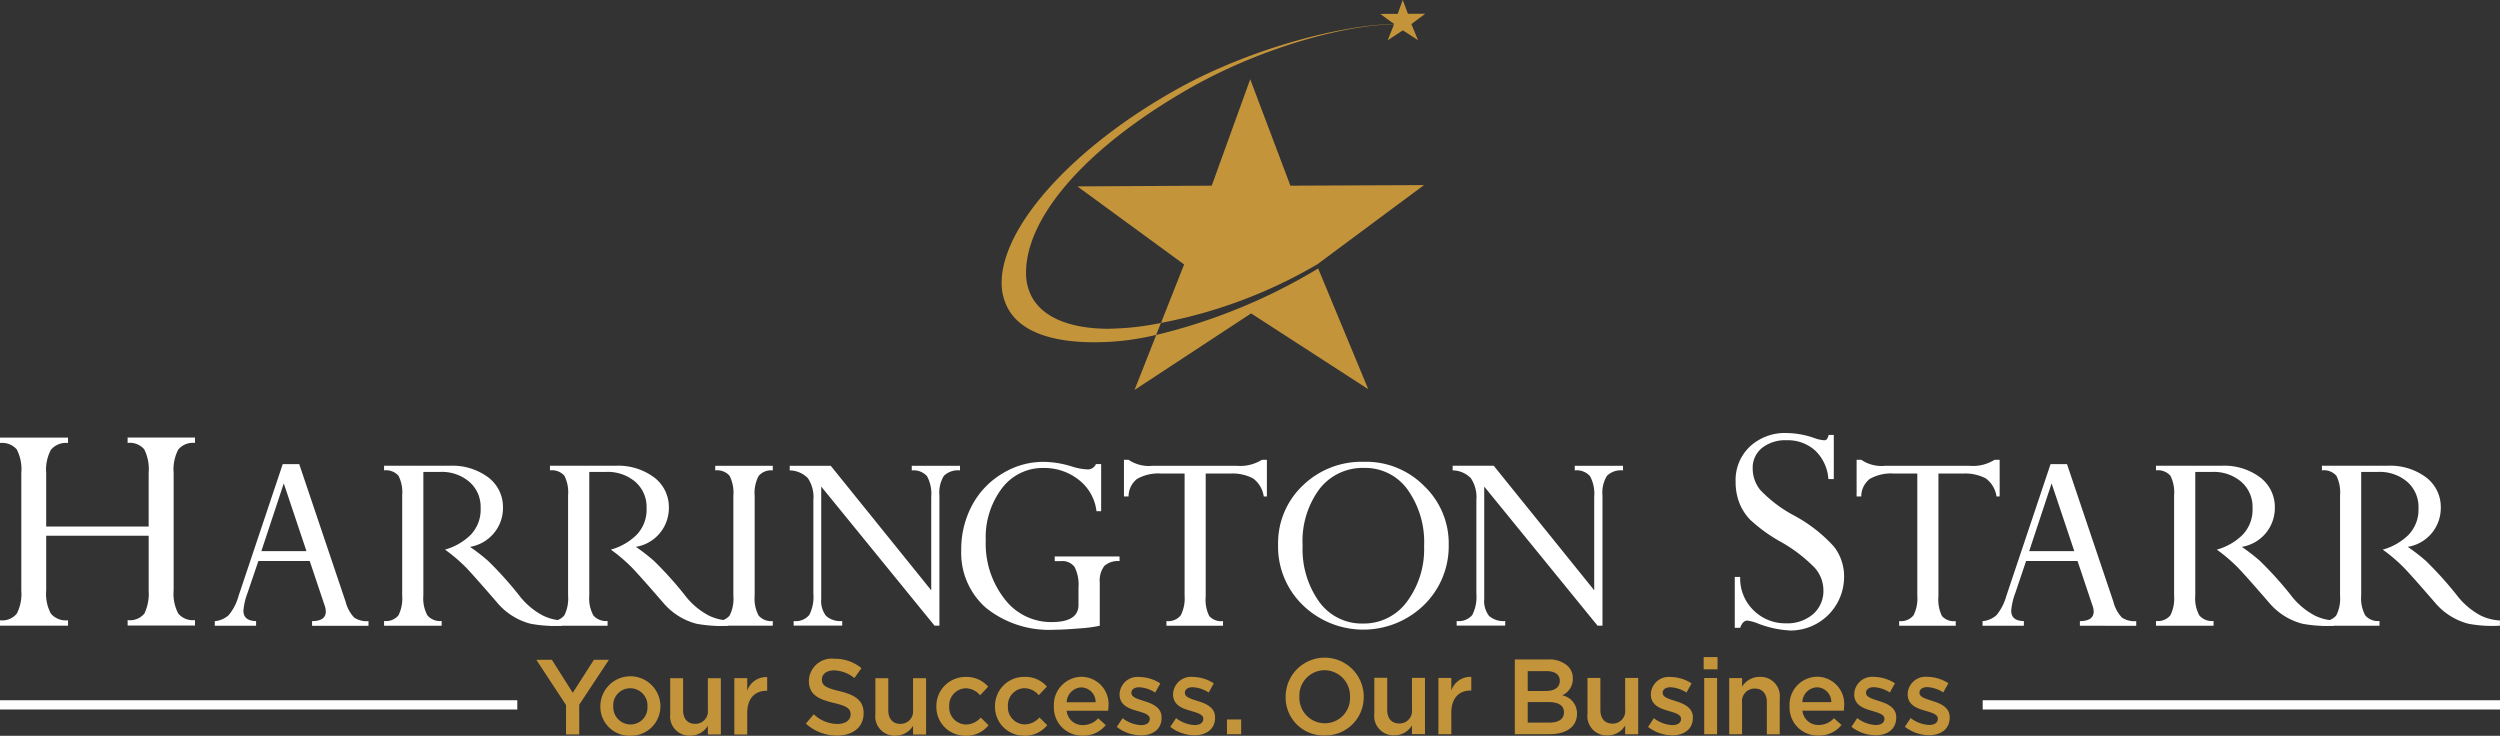 <svg id="HS_White_1_" data-name="HS White (1)" xmlns="http://www.w3.org/2000/svg" width="184.721" height="54.366" viewBox="0 0 184.721 54.366">
  <rect x="0" y="0" width="184.721" height="54.366" fill="#333333" stroke="none"/>
  <path id="Path_464" data-name="Path 464" d="M310.08,0l-.37,1.022-1.29.007,1.025.747-.476,1.2,1.118-.734,1.124.727-.493-1.19,1.028-.767-1.283.007Z" transform="translate(-206.434)" fill="#c4943b"/>
  <path id="Path_465" data-name="Path 465" d="M247.106,23.15l7.926-5.886-9.871.043-2.969-7.863-2.844,7.863-9.927.053,7.887,5.767L235.6,27.446a36.028,36.028,0,0,0,11.5-4.3h.007Zm-11.855,5.178L233.644,32.4l8.614-5.655,8.654,5.6-3.7-8.918a42.318,42.318,0,0,1-11.964,4.911m-3.469-.456c-2.8,0-4.861-.784-5.714-2.341a3.66,3.66,0,0,1-.436-1.792c-.017-3.945,4.107-9.051,11.967-13.571,5.235-3.009,11.58-4.8,15.482-4.8V5.36c-3.968,0-10.773,1.779-16.1,4.709-7.834,4.319-13.138,10.224-13.154,14.391a3.957,3.957,0,0,0,.47,1.925c.936,1.7,3.151,2.421,5.955,2.487a19.436,19.436,0,0,0,4.993-.539l.351-.883a20.218,20.218,0,0,1-3.816.427" transform="translate(-149.815 -3.588)" fill="#c4943b"/>
  <path id="Path_466" data-name="Path 466" d="M122.042,152.541h.975v-2.2l2.192-3.317H124.1l-1.561,2.434L121,147.025H119.85l2.192,3.34Zm4.745.093a2.173,2.173,0,0,0,2.229-2.166v-.017a2.219,2.219,0,0,0-4.438.017v.017a2.148,2.148,0,0,0,2.206,2.149m.017-.833a1.285,1.285,0,0,1-1.27-1.333v-.017a1.252,1.252,0,0,1,1.253-1.326,1.277,1.277,0,0,1,1.276,1.339v.017A1.249,1.249,0,0,1,126.8,151.8m4.421.827a1.507,1.507,0,0,0,1.3-.731v.645h.959v-4.16h-.959v2.348a.921.921,0,0,1-.939,1.025c-.552,0-.89-.364-.89-1.009v-2.364h-.952v2.649a1.43,1.43,0,0,0,1.481,1.6m3.257-.086h.952v-1.584c0-1.1.582-1.647,1.419-1.647h.056V148.3a1.475,1.475,0,0,0-1.475,1.015v-.936h-.952Zm7.582.079c1.161,0,1.971-.615,1.971-1.647v-.017c0-.916-.6-1.333-1.766-1.617-1.065-.251-1.316-.44-1.316-.866v-.017c0-.364.331-.655.9-.655a2.5,2.5,0,0,1,1.5.569l.519-.734a3.055,3.055,0,0,0-2-.694,1.686,1.686,0,0,0-1.882,1.6v.017c0,1.018.661,1.366,1.835,1.647,1.025.235,1.247.45,1.247.843v.017c0,.41-.38.694-.979.694a2.563,2.563,0,0,1-1.743-.718l-.582.694a3.41,3.41,0,0,0,2.3.883m4.319.007a1.5,1.5,0,0,0,1.3-.731v.645h.962v-4.16h-.962v2.348a.921.921,0,0,1-.939,1.025c-.552,0-.89-.364-.89-1.009v-2.364H144.9v2.649a1.429,1.429,0,0,0,1.481,1.6m5.178.007a2.1,2.1,0,0,0,1.7-.78l-.575-.569a1.456,1.456,0,0,1-1.081.513,1.26,1.26,0,0,1-1.247-1.333v-.017a1.258,1.258,0,0,1,1.207-1.326,1.393,1.393,0,0,1,1.071.519l.6-.638a2.1,2.1,0,0,0-1.663-.718,2.146,2.146,0,0,0-2.166,2.176v.017a2.12,2.12,0,0,0,2.149,2.149m4.342,0a2.1,2.1,0,0,0,1.7-.78l-.575-.569a1.461,1.461,0,0,1-1.081.513,1.26,1.26,0,0,1-1.247-1.333v-.017a1.258,1.258,0,0,1,1.207-1.326,1.393,1.393,0,0,1,1.071.519l.6-.638a2.1,2.1,0,0,0-1.663-.718,2.149,2.149,0,0,0-2.169,2.176v.017a2.121,2.121,0,0,0,2.153,2.149m4.329,0a2.1,2.1,0,0,0,1.7-.78l-.559-.5a1.506,1.506,0,0,1-1.128.5,1.165,1.165,0,0,1-1.2-1.058H162.1c.007-.093.017-.182.017-.268a2.01,2.01,0,0,0-1.994-2.239,2.067,2.067,0,0,0-2.034,2.169v.017a2.075,2.075,0,0,0,2.136,2.159m-1.19-2.467a1.126,1.126,0,0,1,1.081-1.095,1.08,1.08,0,0,1,1.058,1.095h-2.136Zm5.469,2.45c.87,0,1.544-.433,1.544-1.306v-.017c0-.751-.685-1.025-1.293-1.214-.489-.159-.939-.284-.939-.592v-.017c0-.238.212-.41.585-.41a2.4,2.4,0,0,1,1.174.393l.377-.678a2.885,2.885,0,0,0-1.528-.473,1.327,1.327,0,0,0-1.481,1.266v.017c0,.8.684,1.048,1.3,1.22.489.149.929.261.929.585v.017c0,.274-.235.45-.645.45a2.4,2.4,0,0,1-1.362-.513l-.427.645a2.918,2.918,0,0,0,1.766.622m3.952,0c.866,0,1.544-.433,1.544-1.306v-.017c0-.751-.684-1.025-1.293-1.214-.489-.159-.939-.284-.939-.592v-.017c0-.238.212-.41.585-.41a2.4,2.4,0,0,1,1.174.393l.377-.678a2.885,2.885,0,0,0-1.528-.473,1.327,1.327,0,0,0-1.481,1.266v.017c0,.8.685,1.048,1.3,1.22.489.149.933.261.933.585v.017c0,.274-.238.45-.648.45a2.4,2.4,0,0,1-1.362-.513l-.427.645a2.918,2.918,0,0,0,1.766.622m2.421-.079h1.048v-1.088h-1.048Zm7.212.093a2.826,2.826,0,0,0,2.893-2.854v-.017a2.885,2.885,0,0,0-5.77.017v.017a2.8,2.8,0,0,0,2.877,2.837m.017-.9a1.884,1.884,0,0,1-1.878-1.954v-.017a1.867,1.867,0,0,1,1.862-1.948,1.893,1.893,0,0,1,1.878,1.964v.017a1.857,1.857,0,0,1-1.862,1.938m5.139.889a1.5,1.5,0,0,0,1.3-.731v.645h.962v-4.16h-.962v2.348a.921.921,0,0,1-.939,1.025c-.552,0-.89-.364-.89-1.009v-2.364h-.952v2.649a1.429,1.429,0,0,0,1.481,1.6m3.257-.086h.952V150.94c0-1.1.582-1.647,1.419-1.647h.056v-1.009a1.475,1.475,0,0,0-1.475,1.015v-.936H186.5v4.16Zm5.651,0H194.7c1.23,0,2.04-.526,2.04-1.515v-.017a1.349,1.349,0,0,0-1.095-1.339,1.313,1.313,0,0,0,.787-1.23v-.017a1.226,1.226,0,0,0-.37-.913,1.992,1.992,0,0,0-1.442-.489h-2.473v5.516Zm3.317-3.942c0,.506-.417.751-1.042.751H193.1v-1.468h1.4c.622,0,.969.268.969.7v.017Zm.308,2.311v.017c0,.5-.4.757-1.065.757H193.1v-1.514h1.538c.767,0,1.138.274,1.138.741M199,152.61a1.507,1.507,0,0,0,1.3-.731v.645h.962v-4.16h-.962v2.348a.921.921,0,0,1-.939,1.025c-.552,0-.893-.364-.893-1.009v-2.364h-.952v2.649a1.429,1.429,0,0,0,1.481,1.6m4.762-.007c.866,0,1.544-.433,1.544-1.306v-.017c0-.751-.685-1.025-1.293-1.214-.489-.159-.939-.284-.939-.592v-.017c0-.238.212-.41.585-.41a2.4,2.4,0,0,1,1.174.394l.377-.678a2.884,2.884,0,0,0-1.528-.473,1.327,1.327,0,0,0-1.481,1.266v.017c0,.8.684,1.048,1.3,1.22.489.149.929.261.929.585v.017c0,.274-.235.45-.645.45a2.4,2.4,0,0,1-1.362-.513l-.427.645a2.918,2.918,0,0,0,1.766.622m2.341-4.877h1.025v-.906h-1.025Zm.04,4.8h.952v-4.16h-.952Zm1.845,0h.952V150.18a.926.926,0,0,1,.939-1.032c.552,0,.893.37.893,1.018v2.364h.952v-2.655a1.424,1.424,0,0,0-1.481-1.591,1.515,1.515,0,0,0-1.3.724v-.638h-.952v4.16Zm6.6.093a2.1,2.1,0,0,0,1.7-.78l-.559-.5a1.506,1.506,0,0,1-1.128.5,1.168,1.168,0,0,1-1.2-1.058h3.059c.007-.093.017-.182.017-.268a2.012,2.012,0,0,0-1.994-2.239,2.067,2.067,0,0,0-2.034,2.169v.017a2.075,2.075,0,0,0,2.136,2.159m-1.19-2.467a1.126,1.126,0,0,1,1.081-1.095,1.08,1.08,0,0,1,1.058,1.095H213.4Zm5.393,2.45c.866,0,1.544-.433,1.544-1.306v-.017c0-.751-.684-1.025-1.293-1.214-.489-.159-.939-.284-.939-.592v-.017c0-.238.212-.41.585-.41a2.4,2.4,0,0,1,1.174.393l.377-.678a2.884,2.884,0,0,0-1.528-.473,1.327,1.327,0,0,0-1.481,1.266v.017c0,.8.685,1.048,1.3,1.22.489.149.933.261.933.585v.017c0,.274-.238.45-.648.45a2.4,2.4,0,0,1-1.362-.513l-.427.645a2.918,2.918,0,0,0,1.766.622m3.948,0c.866,0,1.544-.433,1.544-1.306v-.017c0-.751-.685-1.025-1.293-1.214-.489-.159-.939-.284-.939-.592v-.017c0-.238.212-.41.585-.41a2.4,2.4,0,0,1,1.174.393l.377-.678a2.885,2.885,0,0,0-1.528-.473,1.327,1.327,0,0,0-1.481,1.266v.017c0,.8.685,1.048,1.3,1.22.489.149.929.261.929.585v.017c0,.274-.235.45-.645.45a2.4,2.4,0,0,1-1.362-.513l-.427.645a2.918,2.918,0,0,0,1.766.622" transform="translate(-80.219 -98.271)" fill="#c4943b"/>
  <path id="Path_467" data-name="Path 467" d="M10.985,109.056v-4.038H3.413v4.038a3.081,3.081,0,0,0,.351,1.723,1.456,1.456,0,0,0,1.263.486v.4H0v-.4a1.4,1.4,0,0,0,1.243-.493,3.229,3.229,0,0,0,.331-1.716v-8.67a3.2,3.2,0,0,0-.337-1.749A1.435,1.435,0,0,0,0,98.167v-.4H5.026v.4a1.439,1.439,0,0,0-1.263.5,3.109,3.109,0,0,0-.351,1.713v3.958h7.572v-3.958a3.286,3.286,0,0,0-.327-1.749,1.4,1.4,0,0,0-1.227-.47v-.4h4.977v.4a1.41,1.41,0,0,0-1.233.486,3.16,3.16,0,0,0-.344,1.729v8.67a3.139,3.139,0,0,0,.344,1.726,1.417,1.417,0,0,0,1.233.479v.4H9.431v-.4a1.374,1.374,0,0,0,1.237-.483,3.389,3.389,0,0,0,.314-1.726" transform="translate(0 -65.433)" fill="#fff"/>
  <path id="Path_468" data-name="Path 468" d="M55.179,115.637v-.344c.678,0,1.015-.235,1.015-.708a1.37,1.37,0,0,0-.089-.453l-1.1-3.28H51.214l-.807,2.374a4.7,4.7,0,0,0-.3,1.3c0,.5.311.754.936.767v.344H47.99V115.3a1.8,1.8,0,0,0,1.018-.433,3.772,3.772,0,0,0,.737-1.425l3.267-9.748H54.23l3.432,10.181a2.614,2.614,0,0,0,.632,1.161,1.687,1.687,0,0,0,1.055.261v.344H55.185Zm-3.747-5.512h3.333l-1.677-5.006Z" transform="translate(-32.121 -69.402)" fill="#fff"/>
  <path id="Path_469" data-name="Path 469" d="M90.314,110.274a4.382,4.382,0,0,0,1.9-1.088,2.679,2.679,0,0,0,.741-1.974,2.45,2.45,0,0,0-.823-1.938,3.116,3.116,0,0,0-2.169-.741h-1.24v9.137a2.628,2.628,0,0,0,.3,1.462,1.214,1.214,0,0,0,1.052.413v.354H85.82v-.354a1.191,1.191,0,0,0,1.061-.413,2.776,2.776,0,0,0,.278-1.462v-7.407a2.727,2.727,0,0,0-.271-1.445,1.218,1.218,0,0,0-1.068-.4v-.341h4.848a4.432,4.432,0,0,1,2.867.87,2.743,2.743,0,0,1,1.071,2.222,2.906,2.906,0,0,1-2.437,2.9,14.184,14.184,0,0,1,1.339,1.038,26.943,26.943,0,0,1,2.245,2.487,5.423,5.423,0,0,0,1.822,1.561,3.669,3.669,0,0,0,1.4.354v.384a9.5,9.5,0,0,1-2.328-.142,4.788,4.788,0,0,1-2.427-1.511q-1.672-1.934-2.3-2.6a11.951,11.951,0,0,0-1.6-1.369" transform="translate(-57.442 -69.663)" fill="#fff"/>
  <path id="Path_470" data-name="Path 470" d="M127.387,110.274a4.37,4.37,0,0,0,1.9-1.088,2.679,2.679,0,0,0,.741-1.974,2.458,2.458,0,0,0-.82-1.938,3.125,3.125,0,0,0-2.173-.741h-1.24v9.137a2.628,2.628,0,0,0,.3,1.462,1.214,1.214,0,0,0,1.052.413v.354H122.89v-.354a1.2,1.2,0,0,0,1.061-.413,2.776,2.776,0,0,0,.278-1.462v-7.407a2.727,2.727,0,0,0-.271-1.445,1.214,1.214,0,0,0-1.068-.4v-.341h4.844a4.432,4.432,0,0,1,2.867.87,2.746,2.746,0,0,1,1.075,2.222,2.906,2.906,0,0,1-2.44,2.9,13.77,13.77,0,0,1,1.339,1.038,26.946,26.946,0,0,1,2.245,2.487,5.4,5.4,0,0,0,1.825,1.561,3.669,3.669,0,0,0,1.4.354v.384a9.455,9.455,0,0,1-2.325-.142,4.788,4.788,0,0,1-2.427-1.511q-1.672-1.934-2.308-2.6a11.9,11.9,0,0,0-1.6-1.369" transform="translate(-82.254 -69.663)" fill="#fff"/>
  <path id="Path_471" data-name="Path 471" d="M164.072,104.08v.341a1.2,1.2,0,0,0-1.048.413,2.684,2.684,0,0,0-.291,1.471v7.371a2.671,2.671,0,0,0,.291,1.468,1.21,1.21,0,0,0,1.048.407v.341H159.82v-.341a1.214,1.214,0,0,0,1.058-.4,2.731,2.731,0,0,0,.281-1.472v-7.371a2.791,2.791,0,0,0-.278-1.488,1.216,1.216,0,0,0-1.061-.4v-.341Z" transform="translate(-106.972 -69.663)" fill="#fff"/>
  <path id="Path_472" data-name="Path 472" d="M185.471,104.421v-.341h3.565v.341a1.483,1.483,0,0,0-1.19.4,2.373,2.373,0,0,0-.331,1.462v9.609h-.36l-8.373-10.277v8.3a1.8,1.8,0,0,0,.357,1.257,1.589,1.589,0,0,0,1.194.377v.341h-3.588v-.341a1.3,1.3,0,0,0,1.157-.45,2.976,2.976,0,0,0,.3-1.577v-6.918A2.51,2.51,0,0,0,177.8,105a1.9,1.9,0,0,0-1.346-.579v-.341h3.032l7.424,9.2v-6.911a2.74,2.74,0,0,0-.308-1.518,1.311,1.311,0,0,0-1.134-.427" transform="translate(-118.103 -69.663)" fill="#fff"/>
  <path id="Path_473" data-name="Path 473" d="M226.479,110.19v.344a1.5,1.5,0,0,0-1.124.357,1.791,1.791,0,0,0-.337,1.237v3.181a10.2,10.2,0,0,1-1.548.2c-.757.063-1.343.093-1.759.093a7.454,7.454,0,0,1-5.1-1.614,5.392,5.392,0,0,1-1.829-4.252,6.879,6.879,0,0,1,.8-3.323,6.031,6.031,0,0,1,2.235-2.348,5.782,5.782,0,0,1,3.046-.866,7.33,7.33,0,0,1,2.1.344,4.275,4.275,0,0,0,1.108.212.648.648,0,0,0,.665-.394h.384v3.485h-.344a3.434,3.434,0,0,0-1.313-2.321,4.087,4.087,0,0,0-2.6-.873,3.762,3.762,0,0,0-3.069,1.495,6,6,0,0,0-1.2,3.866,6.621,6.621,0,0,0,1.386,4.312,4.3,4.3,0,0,0,3.482,1.713q1.984,0,1.984-1.263v-1.283a2.916,2.916,0,0,0-.288-1.524,1.129,1.129,0,0,0-1.015-.433h-.453v-.344h4.785Z" transform="translate(-143.758 -69.074)" fill="#fff"/>
  <path id="Path_474" data-name="Path 474" d="M258.98,103.758h-1.792v9.084a2.718,2.718,0,0,0,.261,1.442,1.172,1.172,0,0,0,1.018.374V115h-4.18v-.344a1.182,1.182,0,0,0,1.061-.427,2.779,2.779,0,0,0,.281-1.448v-9.024h-1.716a3.183,3.183,0,0,0-1.792.394,1.638,1.638,0,0,0-.632,1.3h-.341V102.74h.341a2.657,2.657,0,0,0,1.776.443h6.2a3.008,3.008,0,0,0,1.875-.443h.37v2.712h-.232a2.021,2.021,0,0,0-.79-1.336,3.269,3.269,0,0,0-1.71-.357" transform="translate(-168.101 -68.767)" fill="#fff"/>
  <path id="Path_475" data-name="Path 475" d="M285.583,109.337a5.862,5.862,0,0,1,1.815-4.388,6.242,6.242,0,0,1,4.524-1.759,6.024,6.024,0,0,1,4.448,1.782,5.866,5.866,0,0,1,1.819,4.362,6.064,6.064,0,0,1-1.835,4.444,6.429,6.429,0,0,1-8.948,0,6.022,6.022,0,0,1-1.825-4.444m1.815.02a6.672,6.672,0,0,0,1.227,4.186,3.878,3.878,0,0,0,3.224,1.6,3.947,3.947,0,0,0,3.27-1.634,6.477,6.477,0,0,0,1.253-4.071,6.681,6.681,0,0,0-1.23-4.206,3.844,3.844,0,0,0-3.184-1.587,4.034,4.034,0,0,0-3.32,1.561,6.464,6.464,0,0,0-1.243,4.15" transform="translate(-191.146 -69.068)" fill="#fff"/>
  <path id="Path_476" data-name="Path 476" d="M333.627,104.421v-.341h3.565v.341a1.471,1.471,0,0,0-1.187.4,2.373,2.373,0,0,0-.331,1.462v9.609h-.364l-8.373-10.277v8.3a1.8,1.8,0,0,0,.357,1.257,1.594,1.594,0,0,0,1.194.377v.341H324.9v-.341a1.3,1.3,0,0,0,1.157-.45,2.976,2.976,0,0,0,.3-1.577v-6.918a2.509,2.509,0,0,0-.407-1.607,1.911,1.911,0,0,0-1.346-.579v-.341h3.036l7.424,9.2v-6.911a2.739,2.739,0,0,0-.308-1.518,1.311,1.311,0,0,0-1.134-.427" transform="translate(-217.27 -69.663)" fill="#fff"/>
  <path id="Path_477" data-name="Path 477" d="M394.554,96.9h.38v3.26h-.4a3.2,3.2,0,0,0-.979-2.11,3.023,3.023,0,0,0-2.106-.757,2.758,2.758,0,0,0-1.819.569,1.869,1.869,0,0,0-.688,1.518,2.522,2.522,0,0,0,.569,1.6,9.834,9.834,0,0,0,2.464,1.862,11.021,11.021,0,0,1,2.963,2.3,3.581,3.581,0,0,1,.757,2.252,3.963,3.963,0,0,1-3.958,3.958,7.594,7.594,0,0,1-2.417-.522,3.242,3.242,0,0,0-.771-.212c-.231,0-.407.179-.532.532h-.4v-3.756h.4a3.281,3.281,0,0,0,1.015,2.49,3.317,3.317,0,0,0,2.341.936,2.951,2.951,0,0,0,2.03-.675,2.286,2.286,0,0,0,.764-1.8,2.521,2.521,0,0,0-.628-1.614,11.064,11.064,0,0,0-2.622-1.987,11.65,11.65,0,0,1-2.169-1.584,3.836,3.836,0,0,1-.807-1.276,4.276,4.276,0,0,1-.261-1.524,3.406,3.406,0,0,1,1.052-2.6,3.807,3.807,0,0,1,2.735-1,6.391,6.391,0,0,1,2.02.367,2.679,2.679,0,0,0,.711.165.278.278,0,0,0,.225-.073,1.05,1.05,0,0,0,.132-.321" transform="translate(-259.438 -64.764)" fill="#fff"/>
  <path id="Path_478" data-name="Path 478" d="M422.71,103.758h-1.8v9.084a2.752,2.752,0,0,0,.261,1.442,1.172,1.172,0,0,0,1.018.374V115h-4.18v-.344a1.182,1.182,0,0,0,1.062-.427,2.752,2.752,0,0,0,.278-1.448v-9.024h-1.716a3.183,3.183,0,0,0-1.792.394,1.638,1.638,0,0,0-.632,1.3h-.344V102.74h.344a2.651,2.651,0,0,0,1.776.443h6.2a3.008,3.008,0,0,0,1.875-.443h.374v2.712h-.231a2.022,2.022,0,0,0-.79-1.336,3.263,3.263,0,0,0-1.706-.357" transform="translate(-277.683 -68.767)" fill="#fff"/>
  <path id="Path_479" data-name="Path 479" d="M450.192,115.637v-.344c.678,0,1.018-.235,1.018-.708a1.3,1.3,0,0,0-.093-.453l-1.1-3.28h-3.8l-.8,2.374a4.737,4.737,0,0,0-.3,1.3c0,.5.311.754.936.767v.344H443V115.3a1.8,1.8,0,0,0,1.018-.433,3.772,3.772,0,0,0,.737-1.425l3.27-9.748h1.214l3.432,10.181a2.65,2.65,0,0,0,.628,1.161,1.687,1.687,0,0,0,1.055.261v.344Zm-3.747-5.512h3.333l-1.677-5.006Z" transform="translate(-296.512 -69.402)" fill="#fff"/>
  <path id="Path_480" data-name="Path 480" d="M486.244,110.274a4.351,4.351,0,0,0,1.9-1.088,2.679,2.679,0,0,0,.741-1.974,2.458,2.458,0,0,0-.82-1.938,3.119,3.119,0,0,0-2.173-.741h-1.24v9.137a2.628,2.628,0,0,0,.3,1.462,1.214,1.214,0,0,0,1.052.413v.354H481.75v-.354a1.2,1.2,0,0,0,1.061-.413,2.775,2.775,0,0,0,.278-1.462v-7.407a2.727,2.727,0,0,0-.271-1.445,1.214,1.214,0,0,0-1.068-.4v-.341h4.844a4.42,4.42,0,0,1,2.867.87,2.743,2.743,0,0,1,1.071,2.222,2.906,2.906,0,0,1-2.44,2.9,14.184,14.184,0,0,1,1.339,1.038,26.8,26.8,0,0,1,2.249,2.487,5.424,5.424,0,0,0,1.822,1.561,3.655,3.655,0,0,0,1.4.354v.384a9.485,9.485,0,0,1-2.328-.142,4.788,4.788,0,0,1-2.427-1.511q-1.672-1.934-2.308-2.6a11.908,11.908,0,0,0-1.6-1.369" transform="translate(-322.448 -69.663)" fill="#fff"/>
  <path id="Path_481" data-name="Path 481" d="M523.324,110.274a4.37,4.37,0,0,0,1.9-1.088,2.679,2.679,0,0,0,.741-1.974,2.458,2.458,0,0,0-.82-1.938,3.119,3.119,0,0,0-2.173-.741h-1.24v9.137a2.629,2.629,0,0,0,.3,1.462,1.214,1.214,0,0,0,1.052.413v.354H518.83v-.354a1.2,1.2,0,0,0,1.062-.413,2.777,2.777,0,0,0,.278-1.462v-7.407a2.727,2.727,0,0,0-.271-1.445,1.214,1.214,0,0,0-1.068-.4v-.341h4.844a4.42,4.42,0,0,1,2.867.87,2.743,2.743,0,0,1,1.071,2.222,2.906,2.906,0,0,1-2.44,2.9,14.178,14.178,0,0,1,1.339,1.038,27.3,27.3,0,0,1,2.249,2.487,5.424,5.424,0,0,0,1.822,1.561,3.656,3.656,0,0,0,1.4.354v.384a9.486,9.486,0,0,1-2.328-.142,4.788,4.788,0,0,1-2.427-1.511q-1.671-1.934-2.308-2.6a11.9,11.9,0,0,0-1.6-1.369" transform="translate(-347.267 -69.663)" fill="#fff"/>
  <rect id="Rectangle_666" data-name="Rectangle 666" width="38.223" height="0.684" transform="translate(0 51.74)" fill="#fff"/>
  <rect id="Rectangle_667" data-name="Rectangle 667" width="38.223" height="0.684" transform="translate(146.498 51.74)" fill="#fff"/>
</svg>
